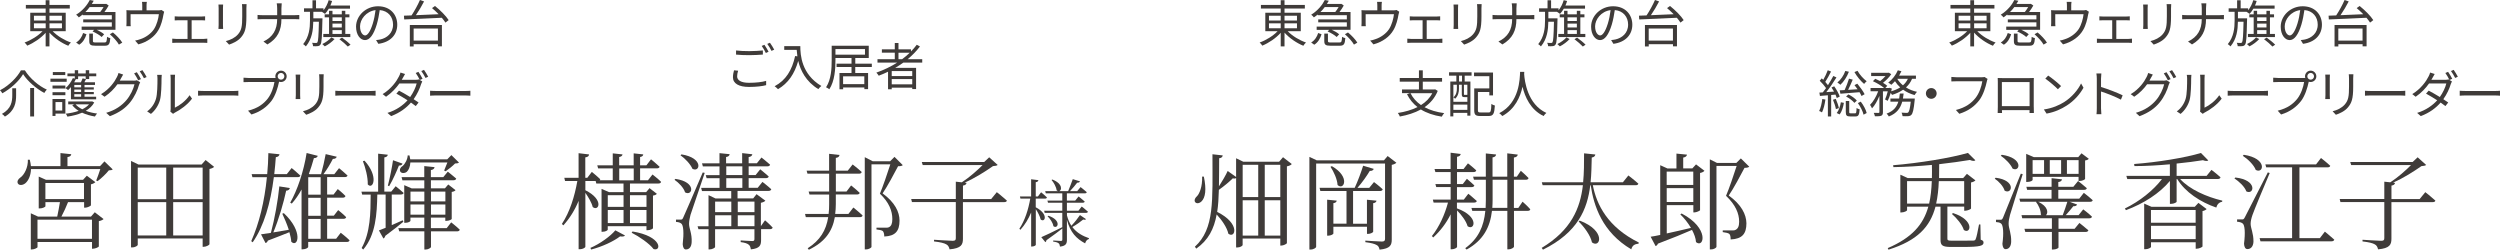<?xml version="1.0" encoding="UTF-8"?><svg id="_レイヤー_2" xmlns="http://www.w3.org/2000/svg" viewBox="0 0 670.27 66.96"><defs><style>.cls-1{fill:#3f3b39;}</style></defs><g id="_レイヤー_2-2"><path class="cls-1" d="M530.13,8.37c1.24,1.28,3.16,2.44,4.9,3.03-.24.2-.56.58-.71.87-1.77-.71-3.75-2.05-5.05-3.52v3.69h-1.02v-3.65c-1.29,1.45-3.22,2.74-4.94,3.45-.16-.26-.46-.64-.71-.84,1.71-.6,3.6-1.77,4.81-3.03h-3.29V3.42h4.13v-1.14h-5.31v-.95h5.31V.05h1.02v1.28h5.45v.95h-5.45v1.14h4.36v4.94h-3.5ZM525.11,5.51h3.15v-1.29h-3.15v1.29ZM525.11,7.58h3.15v-1.32h-3.15v1.32ZM529.28,4.22v1.29h3.34v-1.29h-3.34ZM532.62,6.26h-3.34v1.32h3.34v-1.32Z"/><path class="cls-1" d="M538.2,3.86c-.33.29-.68.54-1.06.8-.16-.23-.48-.56-.72-.72,1.79-1.1,3.01-2.65,3.65-3.94l1.07.2c-.15.29-.33.57-.52.86h3.69l.16-.04.68.45c-.3.56-.72,1.2-1.14,1.74h2.96v4.78h-5.03c.76.34,1.55.8,1.98,1.21l-.67.72c-.49-.49-1.55-1.11-2.43-1.49l.42-.43h-3.35v-.86h8.09v-1.15h-7.67v-.79h7.67v-1.13h-7.81v-.2ZM536.43,11.39c.95-.56,1.58-1.55,1.87-2.54l.91.33c-.35,1.1-.92,2.17-1.96,2.81l-.83-.6ZM540.06,1.89c-.34.45-.72.9-1.15,1.32h3.97c.31-.38.64-.87.9-1.32h-3.71ZM543.99,11.39c.56,0,.65-.2.72-1.52.19.15.61.3.87.35-.11,1.64-.41,2.04-1.49,2.04h-2.47c-1.36,0-1.68-.29-1.68-1.28v-1.98h.98v1.97c0,.35.12.42.79.42h2.29ZM546.29,8.7c.95.77,2.02,1.9,2.51,2.73l-.9.53c-.43-.8-1.49-1.97-2.43-2.78l.82-.48Z"/><path class="cls-1" d="M560.03,3.16c-.07.2-.15.56-.2.81-.18,1.09-.57,2.78-1.33,4.07-1.02,1.79-2.89,3.18-5.38,3.86l-.88-1.02c.46-.07.98-.22,1.41-.38,1.36-.43,2.85-1.44,3.68-2.73.73-1.15,1.17-2.8,1.29-3.97h-7.59v2.43c0,.24.01.6.05.8h-1.18c.03-.23.04-.6.04-.86v-2.39c0-.29,0-.75-.04-1.05.39.04.79.05,1.26.05h3v-1.26c0-.29-.01-.6-.07-1.02h1.3c-.07.42-.08.73-.08,1.02v1.26h3.04c.5,0,.76-.04.94-.11l.73.46Z"/><path class="cls-1" d="M570.69,10.43c.33,0,.64-.03.91-.07v1.14c-.27-.03-.69-.04-.91-.04h-7.51c-.3,0-.65.01-.98.04v-1.14c.31.04.68.07.98.07h3.12v-5h-2.5c-.22,0-.65.01-.94.04v-1.09c.29.04.72.05.94.05h6.25c.34,0,.68-.03.96-.05v1.09c-.3-.03-.65-.04-.96-.04h-2.65v5h3.29Z"/><path class="cls-1" d="M575.84,1.21c-.03.26-.04.65-.04.98v4.54c0,.34.01.79.04,1.03h-1.25c.01-.2.05-.64.05-1.05V2.19c0-.24-.03-.72-.05-.98h1.25ZM582.12,1.11c-.03.33-.05.72-.05,1.17v2.2c0,3.26-.43,4.33-1.41,5.5-.88,1.06-2.24,1.64-3.23,1.98l-.88-.94c1.25-.31,2.42-.86,3.26-1.81.98-1.13,1.14-2.23,1.14-4.79v-2.15c0-.45-.04-.84-.07-1.17h1.25Z"/><path class="cls-1" d="M595.07,4.07c.45,0,.96-.03,1.18-.05v1.15c-.22-.03-.77-.04-1.2-.04h-3.6c0,2.99-1.02,5.19-3.76,6.79l-1.06-.79c2.55-1.21,3.67-3.2,3.68-6h-3.98c-.52,0-1,.01-1.28.04v-1.17c.27.03.76.07,1.25.07h4.01v-1.83c0-.41-.05-1.07-.12-1.34h1.34c-.04.27-.08.95-.08,1.36v1.82h3.61Z"/><path class="cls-1" d="M602.45,5.38c-.1,4.59-.19,6.1-.52,6.56-.2.31-.43.39-.76.43-.29.04-.76.04-1.22.01-.01-.27-.11-.67-.26-.91.46.05.87.05,1.06.05.16,0,.27-.03.37-.18.2-.33.31-1.67.39-5.51h-1.51c-.03,2.16-.3,4.58-1.98,6.61-.16-.19-.5-.45-.73-.61,1.63-1.98,1.83-4.37,1.83-6.31v-2.36h-1.6v-.92h2.27V.07h.95v2.17h2v.52c.61-.75,1.1-1.71,1.38-2.72l.91.22c-.12.42-.27.83-.45,1.22h5.26v.84h-5.69c-.31.53-.65,1-1.02,1.39-.18-.14-.56-.39-.79-.52l.03-.03h-2.36v1.75h2.45v.46ZM605.73,10.46c-.67.73-1.72,1.52-2.63,1.97-.16-.18-.46-.46-.67-.62.91-.43,1.94-1.18,2.43-1.79l.87.45ZM604.23,9.1v-4.45h-1.17v-.81h1.17v-.94h.92v.94h2.5v-.94h.94v.94h1.1v.81h-1.1v4.45h1.34v.83h-7.24v-.83h1.53ZM605.16,4.64v.99h2.5v-.99h-2.5ZM605.16,7.36h2.5v-1.03h-2.5v1.03ZM605.16,9.1h2.5v-1.03h-2.5v1.03ZM607.72,10.08c.77.56,1.77,1.37,2.27,1.9l-.73.5c-.48-.52-1.47-1.39-2.25-1.97l.72-.43Z"/><path class="cls-1" d="M616.84,10.74c.42-.03.83-.1,1.15-.16,1.73-.38,3.41-1.66,3.41-3.98,0-2.04-1.29-3.71-3.57-3.9-.18,1.25-.43,2.61-.8,3.87-.83,2.76-1.9,4.18-3.15,4.18s-2.4-1.39-2.4-3.6c0-2.92,2.61-5.47,5.89-5.47s5.16,2.23,5.16,4.94-1.86,4.71-5.07,5.13l-.62-1.02ZM615.96,6.34c.34-1.11.6-2.39.75-3.63-2.58.33-4.16,2.54-4.16,4.35,0,1.7.79,2.44,1.37,2.44s1.34-.9,2.04-3.16Z"/><path class="cls-1" d="M632.63,1.6c1.37,1.09,2.97,2.68,3.67,3.79l-.87.67c-.23-.38-.57-.83-.96-1.3-3.69.2-7.61.34-10.09.45l-.07-1.01c.6-.01,1.29-.04,2.04-.07.8-1.21,1.72-2.88,2.25-4.13l1.11.38c-.62,1.21-1.44,2.59-2.2,3.69,1.86-.07,3.99-.16,6.1-.26-.57-.58-1.18-1.15-1.76-1.64l.79-.57ZM625.9,6.7h8.6v5.72h-1.07v-.57h-6.5v.6h-1.02v-5.74ZM626.92,7.65v3.23h6.5v-3.23h-6.5Z"/><path class="cls-1" d="M489.41,26.69c-.18,1.28-.49,2.57-.92,3.44-.15-.12-.56-.3-.76-.37.43-.83.69-2.04.84-3.22l.84.15ZM490.95,25.48v5.74h-.88v-5.68c-.77.07-1.51.12-2.13.18l-.15-.9c.29-.01.6-.03.92-.05.29-.34.57-.73.87-1.15-.41-.61-1.09-1.39-1.7-1.97l.54-.64c.14.12.27.26.41.39.45-.77.94-1.81,1.21-2.57l.88.35c-.46.92-1.06,2.02-1.55,2.77.27.3.53.61.72.88.54-.86,1.06-1.72,1.44-2.46l.84.39c-.77,1.25-1.81,2.8-2.73,3.94l2.08-.14c-.22-.38-.45-.77-.68-1.11l.73-.31c.61.86,1.25,2.01,1.48,2.76l-.79.38c-.08-.26-.2-.58-.35-.92l-1.17.11ZM492.18,26.5c.35.79.71,1.81.84,2.49l-.8.26c-.11-.68-.45-1.71-.79-2.5l.75-.24ZM492.44,30.3c.56-.67.94-1.83,1.11-2.88l.81.15c-.16,1.09-.54,2.34-1.13,3.11l-.8-.38ZM495.7,19.24c-.52,1.37-1.36,2.65-2.28,3.49-.18-.18-.57-.46-.81-.6.92-.76,1.71-1.89,2.13-3.11l.96.22ZM493.24,24.22c.38-.01.83-.04,1.32-.07.42-.9.9-2.16,1.17-3.06l1,.26c-.37.87-.81,1.91-1.24,2.74.8-.05,1.66-.11,2.54-.16-.27-.39-.56-.77-.83-1.11l.76-.38c.73.87,1.59,2.06,1.96,2.82l-.83.48c-.12-.29-.31-.64-.54-1.02-1.85.16-3.73.31-5.12.41l-.19-.91ZM497.34,30.39c.33,0,.38-.18.42-1.43.18.15.57.29.83.35-.11,1.55-.35,1.91-1.13,1.91h-1.38c-.98,0-1.21-.26-1.21-1.22v-2.93h.92v2.93c0,.33.05.38.41.38h1.14ZM495.58,25.33c.86.39,1.81,1.09,2.25,1.64l-.65.61c-.45-.56-1.4-1.29-2.23-1.7l.62-.56ZM498.01,18.98c.56,1.02,1.63,2.19,2.46,2.8-.2.16-.53.5-.69.72-.86-.71-1.97-2.04-2.59-3.18l.83-.34ZM498.88,27.24c.73.95,1.4,2.2,1.59,3.06l-.83.45c-.19-.87-.83-2.16-1.53-3.11l.77-.39Z"/><path class="cls-1" d="M505.4,26.67c.26-.56.53-1.4.73-2.19h-1.3v5.59c0,.52-.11.79-.45.96-.35.14-.88.15-1.7.15-.04-.24-.18-.67-.31-.92.58.01,1.11.01,1.29.01.16-.01.22-.05.22-.2v-4.36c-.53,1.3-1.24,2.58-1.98,3.34-.11-.29-.35-.68-.53-.94.84-.8,1.68-2.25,2.19-3.64h-2.05v-.88h3.64c-.71-.6-1.96-1.36-3.01-1.82l.62-.65c.42.18.88.39,1.32.62.5-.38,1.02-.87,1.43-1.34h-3.84v-.88h4.56l.18-.04.65.41c-.53.81-1.4,1.68-2.21,2.31.45.27.86.56,1.14.81l-.52.58h1l.15-.05.61.22c-.07.23-.14.48-.2.72.91-.26,1.74-.6,2.43-1.05-.54-.49-1.02-1.05-1.4-1.66-.33.35-.65.69-.98.96-.19-.16-.58-.45-.83-.58,1.06-.79,2.04-2.02,2.58-3.31l.96.26c-.18.39-.39.79-.62,1.17h4.51v.86h-1.04c-.38.92-.94,1.68-1.63,2.31.86.54,1.86.95,2.95,1.18-.2.22-.5.6-.64.87-1.14-.31-2.19-.8-3.08-1.44-.86.6-1.86,1.05-2.96,1.39-.07-.14-.22-.34-.37-.53-.23.79-.5,1.56-.8,2.12l-.69-.35ZM513.37,26.42s-.01.27-.03.43c-.25,2.53-.5,3.56-.9,3.95-.23.24-.49.31-.84.35-.33.01-.9.03-1.51-.01-.03-.27-.12-.68-.27-.94.58.05,1.13.07,1.34.07s.33-.01.46-.14c.26-.26.46-1.02.67-2.88h-2.28c-.48,1.72-1.43,3.14-3.6,3.98-.12-.23-.39-.6-.6-.77,1.88-.68,2.73-1.82,3.15-3.2h-2.12v-.84h2.34c.08-.43.14-.88.18-1.34h1.02c-.04.46-.11.91-.19,1.34h3.18ZM508.67,21.12c.37.65.9,1.25,1.53,1.75.56-.49,1-1.06,1.32-1.75h-2.85Z"/><path class="cls-1" d="M517.79,23.61c.8,0,1.44.64,1.44,1.44s-.64,1.44-1.44,1.44-1.44-.64-1.44-1.44.64-1.44,1.44-1.44Z"/><path class="cls-1" d="M532.88,21.18c-.09.19-.15.42-.2.68-.3,1.43-.95,3.61-2.02,5.01-1.24,1.59-2.85,2.85-5.35,3.64l-.92-1.02c2.63-.67,4.16-1.82,5.3-3.27.96-1.24,1.6-3.12,1.78-4.43h-6.94c-.54,0-1,.03-1.36.04v-1.2c.38.04.91.08,1.36.08h6.82c.2,0,.46,0,.72-.07l.83.53Z"/><path class="cls-1" d="M545.27,28.66c0,.43.01,1.48.03,1.63h-1.17c0-.09.01-.41.01-.77h-7.41c.01.35.01.68.03.77h-1.17c.01-.16.04-1.17.04-1.64v-6.68c0-.31,0-.73-.03-1.06.53.01.9.03,1.21.03h7.29c.3,0,.79,0,1.19-.03-.03.34-.03.72-.03,1.06v6.7ZM536.72,22.01v6.45h7.43v-6.45h-7.43Z"/><path class="cls-1" d="M553.41,27.37c2.09-1.32,3.75-3.33,4.54-5l.65,1.15c-.94,1.7-2.51,3.54-4.56,4.82-1.36.87-3.07,1.7-5.34,2.12l-.72-1.11c2.38-.35,4.14-1.18,5.43-1.98ZM552.6,23.07l-.86.86c-.68-.71-2.38-2.16-3.38-2.84l.77-.83c.96.64,2.7,2.05,3.46,2.81Z"/><path class="cls-1" d="M568.64,26.72c-1.48-.8-3.83-1.71-5.34-2.19v4.48c.01.43.04,1.15.09,1.6h-1.3c.05-.43.08-1.1.08-1.6v-7.9c0-.38-.03-.99-.11-1.41h1.33c-.04.42-.09,1-.09,1.41v2.21c1.79.54,4.36,1.52,5.8,2.24l-.46,1.15Z"/><path class="cls-1" d="M579.97,21.63c.37,0,.67-.04.88-.12l.9.54c-.11.19-.24.5-.31.72-.37,1.37-1.19,3.2-2.4,4.69-1.24,1.51-2.87,2.74-5.41,3.69l-.99-.9c2.5-.73,4.2-1.96,5.43-3.41,1.06-1.24,1.89-3,2.16-4.24h-4.58c-.83,1.15-1.96,2.36-3.45,3.34l-.94-.69c2.34-1.4,3.67-3.38,4.26-4.59.14-.24.34-.73.42-1.09l1.25.42c-.22.35-.46.81-.6,1.06-.1.19-.2.38-.31.57h3.68ZM580.85,19.35c.34.49.83,1.3,1.11,1.86l-.73.33c-.27-.54-.73-1.37-1.1-1.87l.72-.31ZM582.34,18.8c.35.5.88,1.34,1.13,1.85l-.72.33c-.3-.58-.75-1.36-1.13-1.86l.72-.31Z"/><path class="cls-1" d="M583.62,29.86c1.14-.81,1.96-2.02,2.36-3.34.39-1.25.41-3.95.41-5.46,0-.41-.04-.71-.1-.99h1.25c-.01.16-.07.57-.07.98,0,1.51-.05,4.41-.42,5.77-.41,1.45-1.28,2.78-2.42,3.72l-1.02-.68ZM589.84,29.92c.05-.22.09-.49.09-.76v-8.13c0-.52-.07-.9-.08-1h1.25c-.01.11-.05.49-.05,1v7.84c1.25-.57,2.92-1.81,3.95-3.34l.65.92c-1.17,1.59-3.06,2.97-4.63,3.76-.2.11-.33.2-.46.31l-.72-.6Z"/><path class="cls-1" d="M597.26,24.33c.41.03,1.13.07,1.89.07h7.44c.68,0,1.17-.04,1.47-.07v1.33c-.27-.01-.84-.07-1.45-.07h-7.46c-.75,0-1.47.03-1.89.07v-1.33Z"/><path class="cls-1" d="M617.61,20.91c.14,0,.29,0,.45-.01-.04-.14-.07-.29-.07-.43,0-.84.68-1.53,1.52-1.53s1.52.69,1.52,1.53-.68,1.52-1.52,1.52c-.18,0-.35-.03-.52-.08l-.03.15c-.3,1.43-.95,3.61-2.02,5.01-1.25,1.59-2.87,2.85-5.35,3.63l-.92-1.02c2.63-.65,4.16-1.81,5.3-3.26.96-1.24,1.59-3.12,1.78-4.43h-6.95c-.53,0-1.01.03-1.34.04v-1.2c.37.04.91.08,1.36.08h6.8ZM620.41,20.46c0-.49-.41-.91-.9-.91s-.9.42-.9.91.39.9.9.9.9-.41.9-.9Z"/><path class="cls-1" d="M624.67,20.01c-.03.26-.04.65-.04.98v4.54c0,.34.01.79.04,1.03h-1.25c.01-.2.05-.64.05-1.05v-4.52c0-.24-.03-.72-.05-.98h1.25ZM630.96,19.92c-.03.33-.05.72-.05,1.17v2.2c0,3.26-.43,4.33-1.41,5.5-.88,1.06-2.24,1.64-3.23,1.98l-.88-.94c1.25-.31,2.42-.86,3.26-1.81.98-1.13,1.14-2.23,1.14-4.79v-2.15c0-.45-.04-.84-.07-1.17h1.25Z"/><path class="cls-1" d="M634.07,24.33c.41.03,1.13.07,1.89.07h7.44c.68,0,1.17-.04,1.47-.07v1.33c-.27-.01-.84-.07-1.45-.07h-7.46c-.75,0-1.47.03-1.89.07v-1.33Z"/><path class="cls-1" d="M656.35,19.26c.34.49.83,1.3,1.11,1.86l-.72.33.64.38c-.11.19-.24.5-.31.72-.35,1.2-1.04,2.72-2,4.05.52.33.98.64,1.32.88l-.75.96c-.33-.26-.77-.58-1.29-.94-1.22,1.41-2.93,2.73-5.32,3.63l-.98-.86c2.36-.72,4.16-2.02,5.38-3.38-1.07-.69-2.23-1.37-2.99-1.79l.71-.8c.79.41,1.93,1.06,2.99,1.71.83-1.17,1.48-2.55,1.74-3.63h-4.63c-.86,1.21-2.06,2.53-3.59,3.56l-.91-.71c2.35-1.44,3.75-3.48,4.36-4.71.14-.24.35-.73.43-1.07l1.22.39c-.22.35-.46.8-.6,1.06-.08.16-.18.33-.29.5h3.71c.37,0,.68-.04.9-.12l.23.14c-.27-.54-.72-1.34-1.09-1.85l.72-.31ZM657.84,18.72c.35.5.88,1.34,1.13,1.85l-.72.33c-.3-.6-.75-1.36-1.13-1.86l.72-.31Z"/><path class="cls-1" d="M659.47,24.33c.41.03,1.13.07,1.89.07h7.44c.68,0,1.17-.04,1.47-.07v1.33c-.27-.01-.84-.07-1.45-.07h-7.46c-.75,0-1.47.03-1.89.07v-1.33Z"/><path class="cls-1" d="M531.04,64.26c.62.2.76.42.76.79,0,.82-.85,1.16-5.5,1.16h-3.24c-2.31,0-2.79-.45-2.79-1.89v-8.91h-1.35c-1.44,5.41-4.82,9.08-12.6,11.53l-.2-.42c6.49-2.79,9.53-6.29,10.88-11.11h-5.7v.96c0,.17-.76.59-1.55.59h-.25v-10.12l1.97.9h6.49c.03-1.13.03-2.28,0-3.52-3.38.31-6.94.54-10.32.59l-.08-.51c6.91-.56,15.48-1.97,20.05-3.3l2,1.97c-.23.25-.76.23-1.47-.08-2.34.39-5.19.79-8.23,1.13,0,1.3,0,2.54-.03,3.72h6.46l1.01-1.13,2.28,1.75c-.2.23-.62.45-1.18.56v6.99c-.03.17-.96.59-1.55.59h-.28v-1.1h-4.51v8.54c0,.48.11.59,1.21.59h3.02c1.33,0,2.4,0,2.79-.03.37-.06.45-.11.56-.39.25-.51.56-2.14.9-3.92h.37l.08,4.06ZM517.22,54.58c.42-1.8.62-3.81.71-6.01h-6.63v6.01h5.92ZM526.61,54.58v-6.01h-6.8c-.08,2.2-.31,4.2-.71,6.01h7.5ZM523.62,57.12c5.98,1.95,4.71,5.81,2.9,4.54-.42-1.41-1.95-3.24-3.19-4.29l.28-.25Z"/><path class="cls-1" d="M535.04,47.65c5.64.7,4.4,4.62,2.42,3.47-.34-1.18-1.58-2.51-2.65-3.21l.23-.25ZM542.31,46.69c-1.04,3.36-3.05,9.64-3.41,10.94-.23.85-.39,1.69-.37,2.4,0,1.21.76,2.57.68,4.85-.06,1.18-.59,1.92-1.5,1.92-.48,0-.79-.54-.85-1.41.39-2.85.23-5.05-.37-5.47-.37-.28-.76-.34-1.35-.39v-.62h1.21c.31,0,.42,0,.68-.56q.42-.99,4.77-11.79l.51.14ZM536.7,41.5c5.95.85,4.88,4.79,2.88,3.69-.51-1.18-1.97-2.65-3.16-3.44l.28-.25ZM558.7,51.71s1.49,1.13,2.37,1.97c-.06.31-.34.42-.71.42h-5.5l2.03.73c-.11.31-.48.51-1.01.45-.54.71-1.33,1.61-2.03,2.4h3.44l1.24-1.55s1.47,1.1,2.34,1.95c-.06.31-.31.45-.71.45h-8.26v2.82h4.31l1.3-1.58s1.47,1.16,2.4,1.97c-.08.31-.37.45-.76.45h-7.25v4.2c0,.11-.59.51-1.49.51h-.28v-4.71h-7.13l-.23-.85h7.36v-2.82h-7.95l-.2-.85h5.33l-.14-.11c.03-1.16-.62-2.57-1.3-3.41l.11-.06h-4.34l-.23-.82h8.63v-2.37h-6.54l-.22-.82h6.77v-2.31l2.79.31c-.06.37-.34.65-.99.73v1.27h4.03l1.27-1.55s1.44,1.1,2.34,1.92c-.06.31-.34.45-.73.45h-6.91v2.37h5.61l1.24-1.58ZM544.96,48.24c0,.17-.56.54-1.44.54h-.28v-7.53l2.03.87h11.93l.87-1.02,1.95,1.47c-.17.23-.45.37-.99.45v4.96c0,.11-.68.54-1.5.54h-.25v-1.1h-12.32v.82ZM544.96,42.94v3.67h3.07v-3.67h-3.07ZM553.03,57.69c.42-1.07.9-2.51,1.24-3.58h-7.81c2.65,1.21,2.74,2.96,2.09,3.58h4.48ZM549.56,42.94v3.67h3.04v-3.67h-3.04ZM554.16,42.94v3.67h3.13v-3.67h-3.13Z"/><path class="cls-1" d="M584.53,48.01c2.48,2.76,7.11,4.79,11.28,5.78l-.03.31c-.79.11-1.35.68-1.58,1.55-4.26-1.47-8.32-4.12-10.46-7.64h-.17v6.09c0,.11-.65.56-1.52.56h-.28v-6.15c-2.79,3.36-7.02,6.06-11.79,7.84l-.28-.45c4-1.95,7.64-4.88,9.95-7.9h-9.31l-.25-.85h11.67v-3.1c-3.1.28-6.37.48-9.5.48l-.08-.56c6.2-.45,13.87-1.72,17.91-2.96l1.97,2c-.23.2-.76.2-1.44-.06-2,.31-4.43.65-7.05.9v3.3h8.04l1.3-1.61s1.5,1.13,2.43,2c-.06.31-.34.45-.73.45h-10.07ZM589.41,54.39l2.2,1.66c-.17.2-.59.45-1.1.54v9.47c-.03.2-.93.62-1.55.62h-.28v-1.72h-11.98v1.24c0,.2-.76.62-1.52.62h-.31v-12.24l1.97.87h11.59l.99-1.07ZM576.69,56.3v3.41h11.98v-3.41h-11.98ZM588.68,64.12v-3.58h-11.98v3.58h11.98Z"/><path class="cls-1" d="M599.33,47.59c6.06.68,4.99,4.79,2.93,3.72-.45-1.27-1.97-2.68-3.19-3.47l.25-.25ZM608.52,46.41c-1.44,3.41-4.17,9.9-4.6,11.19-.31.87-.51,1.72-.51,2.42.03,1.24.79,2.51.76,4.79-.06,1.21-.65,1.97-1.63,1.97-.54,0-.85-.54-.9-1.44.37-2.9.23-5.08-.42-5.47-.4-.28-.82-.37-1.44-.42v-.62h1.3c.34,0,.48,0,.76-.54q.54-1.02,6.18-12.07l.51.17ZM601.58,41.5c6.43.96,5.33,5.22,3.21,4.06-.51-1.35-2.14-2.93-3.47-3.78l.25-.28ZM623.33,62.11s1.55,1.27,2.51,2.14c-.08.31-.37.45-.76.45h-19.03l-.23-.85h8.71v-18.98h-6.94l-.23-.79h13.59l1.33-1.72s1.52,1.18,2.48,2.09c-.08.31-.34.42-.76.42h-7.5v18.98h5.47l1.35-1.75Z"/><path class="cls-1" d="M650.23,51.51s1.66,1.3,2.71,2.26c-.06.31-.31.42-.73.42h-11.05v9.81c0,1.55-.4,2.57-3.58,2.85-.14-.59-.37-1.07-.87-1.33-.56-.34-1.58-.59-3.3-.79v-.45s4.2.28,4.99.28c.65,0,.85-.17.85-.71v-9.67h-11.76l-.2-.82h11.96v-4.65l1.61.17c2-1.3,4.15-3.19,5.55-4.62h-16.04l-.25-.82h16.72l1.35-1.27,2.28,2.06c-.25.2-.62.25-1.27.31-1.95,1.38-4.85,3.21-7.58,4.43l.51.06c-.08.42-.34.62-.96.73v3.61h7.56l1.52-1.86Z"/><path class="cls-1" d="M345.25,8.37c1.24,1.28,3.16,2.44,4.9,3.03-.24.2-.56.58-.71.87-1.77-.71-3.75-2.05-5.05-3.52v3.69h-1.02v-3.65c-1.29,1.45-3.22,2.74-4.94,3.45-.16-.26-.46-.64-.71-.84,1.71-.6,3.6-1.77,4.81-3.03h-3.29V3.42h4.13v-1.14h-5.31v-.95h5.31V.05h1.02v1.28h5.45v.95h-5.45v1.14h4.36v4.94h-3.5ZM340.22,5.51h3.15v-1.29h-3.15v1.29ZM340.22,7.58h3.15v-1.32h-3.15v1.32ZM344.39,4.22v1.29h3.34v-1.29h-3.34ZM347.73,6.26h-3.34v1.32h3.34v-1.32Z"/><path class="cls-1" d="M353.32,3.86c-.33.29-.68.54-1.06.8-.16-.23-.48-.56-.72-.72,1.79-1.1,3.01-2.65,3.65-3.94l1.07.2c-.15.29-.33.57-.52.86h3.69l.16-.04.68.45c-.3.56-.72,1.2-1.14,1.74h2.96v4.78h-5.03c.76.34,1.55.8,1.98,1.21l-.67.72c-.49-.49-1.55-1.11-2.43-1.49l.42-.43h-3.35v-.86h8.09v-1.15h-7.67v-.79h7.67v-1.13h-7.81v-.2ZM351.54,11.39c.95-.56,1.58-1.55,1.87-2.54l.91.33c-.35,1.1-.92,2.17-1.96,2.81l-.83-.6ZM355.18,1.89c-.34.45-.72.9-1.15,1.32h3.97c.31-.38.64-.87.9-1.32h-3.71ZM359.1,11.39c.56,0,.65-.2.72-1.52.19.15.61.3.87.35-.11,1.64-.41,2.04-1.49,2.04h-2.47c-1.36,0-1.68-.29-1.68-1.28v-1.98h.98v1.97c0,.35.12.42.79.42h2.29ZM361.4,8.7c.95.77,2.02,1.9,2.51,2.73l-.9.53c-.43-.8-1.49-1.97-2.43-2.78l.82-.48Z"/><path class="cls-1" d="M375.14,3.16c-.07.2-.15.56-.2.81-.18,1.09-.57,2.78-1.33,4.07-1.02,1.79-2.89,3.18-5.38,3.86l-.88-1.02c.46-.07.98-.22,1.41-.38,1.36-.43,2.85-1.44,3.68-2.73.73-1.15,1.17-2.8,1.29-3.97h-7.59v2.43c0,.24.01.6.05.8h-1.18c.03-.23.04-.6.04-.86v-2.39c0-.29,0-.75-.04-1.05.39.04.79.05,1.26.05h3v-1.26c0-.29-.01-.6-.07-1.02h1.3c-.07.42-.08.73-.08,1.02v1.26h3.04c.5,0,.76-.04.94-.11l.73.46Z"/><path class="cls-1" d="M385.8,10.43c.33,0,.64-.03.91-.07v1.14c-.27-.03-.69-.04-.91-.04h-7.51c-.3,0-.65.01-.98.04v-1.14c.31.04.68.07.98.07h3.12v-5h-2.5c-.22,0-.65.01-.94.04v-1.09c.29.04.72.05.94.05h6.25c.34,0,.68-.03.96-.05v1.09c-.3-.03-.65-.04-.96-.04h-2.65v5h3.29Z"/><path class="cls-1" d="M390.95,1.21c-.03.26-.04.65-.04.98v4.54c0,.34.01.79.04,1.03h-1.25c.01-.2.05-.64.05-1.05V2.19c0-.24-.03-.72-.05-.98h1.25ZM397.24,1.11c-.03.33-.05.72-.05,1.17v2.2c0,3.26-.43,4.33-1.41,5.5-.88,1.06-2.24,1.64-3.23,1.98l-.88-.94c1.25-.31,2.42-.86,3.26-1.81.98-1.13,1.14-2.23,1.14-4.79v-2.15c0-.45-.04-.84-.07-1.17h1.25Z"/><path class="cls-1" d="M410.18,4.07c.45,0,.96-.03,1.18-.05v1.15c-.22-.03-.77-.04-1.2-.04h-3.6c0,2.99-1.02,5.19-3.76,6.79l-1.06-.79c2.55-1.21,3.67-3.2,3.68-6h-3.98c-.52,0-1,.01-1.28.04v-1.17c.27.03.76.07,1.25.07h4.01v-1.83c0-.41-.05-1.07-.12-1.34h1.34c-.04.27-.08.95-.08,1.36v1.82h3.61Z"/><path class="cls-1" d="M417.57,5.38c-.1,4.59-.19,6.1-.52,6.56-.2.31-.43.39-.76.43-.29.04-.76.04-1.22.01-.01-.27-.11-.67-.26-.91.46.05.87.05,1.06.05.16,0,.27-.03.37-.18.2-.33.31-1.67.39-5.51h-1.51c-.03,2.16-.3,4.58-1.98,6.61-.16-.19-.5-.45-.73-.61,1.63-1.98,1.83-4.37,1.83-6.31v-2.36h-1.6v-.92h2.27V.07h.95v2.17h2v.52c.61-.75,1.1-1.71,1.38-2.72l.91.22c-.12.42-.27.83-.45,1.22h5.26v.84h-5.69c-.31.53-.65,1-1.02,1.39-.18-.14-.56-.39-.79-.52l.03-.03h-2.36v1.75h2.45v.46ZM420.84,10.46c-.67.73-1.72,1.52-2.63,1.97-.16-.18-.46-.46-.67-.62.91-.43,1.94-1.18,2.43-1.79l.87.45ZM419.34,9.1v-4.45h-1.17v-.81h1.17v-.94h.92v.94h2.5v-.94h.94v.94h1.1v.81h-1.1v4.45h1.34v.83h-7.24v-.83h1.53ZM420.27,4.64v.99h2.5v-.99h-2.5ZM420.27,7.36h2.5v-1.03h-2.5v1.03ZM420.27,9.1h2.5v-1.03h-2.5v1.03ZM422.83,10.08c.77.56,1.77,1.37,2.27,1.9l-.73.5c-.48-.52-1.47-1.39-2.25-1.97l.72-.43Z"/><path class="cls-1" d="M431.95,10.74c.42-.03.83-.1,1.15-.16,1.73-.38,3.41-1.66,3.41-3.98,0-2.04-1.29-3.71-3.57-3.9-.18,1.25-.43,2.61-.8,3.87-.83,2.76-1.9,4.18-3.15,4.18s-2.4-1.39-2.4-3.6c0-2.92,2.61-5.47,5.89-5.47s5.16,2.23,5.16,4.94-1.86,4.71-5.07,5.13l-.62-1.02ZM431.07,6.34c.34-1.11.6-2.39.75-3.63-2.58.33-4.16,2.54-4.16,4.35,0,1.7.79,2.44,1.37,2.44s1.34-.9,2.04-3.16Z"/><path class="cls-1" d="M447.74,1.6c1.37,1.09,2.97,2.68,3.67,3.79l-.87.67c-.23-.38-.57-.83-.96-1.3-3.69.2-7.61.34-10.09.45l-.07-1.01c.6-.01,1.29-.04,2.04-.07.8-1.21,1.72-2.88,2.25-4.13l1.11.38c-.62,1.21-1.44,2.59-2.2,3.69,1.86-.07,3.99-.16,6.1-.26-.57-.58-1.18-1.15-1.77-1.64l.79-.57ZM441.01,6.7h8.6v5.72h-1.07v-.57h-6.5v.6h-1.02v-5.74ZM442.03,7.65v3.23h6.5v-3.23h-6.5Z"/><path class="cls-1" d="M385.47,24.37c-.76,1.89-2,3.3-3.54,4.37,1.45.79,3.23,1.32,5.27,1.59-.23.22-.5.67-.64.95-2.2-.34-4.07-.98-5.61-1.93-1.67.92-3.6,1.52-5.64,1.89-.08-.26-.35-.73-.54-.95,1.92-.3,3.72-.8,5.27-1.58-1.18-.92-2.12-2.06-2.81-3.45l.81-.29h-2.15v-.99h4.54v-2.09h-5.15v-.98h5.15v-2.06h1.03v2.06h5.17v.98h-5.17v2.09h3.12l.19-.04.69.42ZM378.16,24.98c.65,1.29,1.6,2.35,2.82,3.19,1.29-.8,2.34-1.85,3.03-3.19h-5.85Z"/><path class="cls-1" d="M388.5,19.37h6.04v.91h-1.85v1.58h1.54v9.15h-.83v-.75h-3.75v.94h-.81v-9.34h1.62v-1.58h-1.96v-.91ZM389.66,22.71v4.58h3.75v-1.26s-.1.01-.15.01h-.65c-.53,0-.69-.14-.69-.79v-2.54h-.76v1.09c0,.83-.19,1.9-1.03,2.68-.09-.12-.33-.33-.45-.39.79-.69.92-1.58.92-2.3v-1.07h-.94ZM393.41,29.45v-1.4h-3.75v1.4h3.75ZM391.98,20.28h-.8v1.58h.8v-1.58ZM393.41,22.71h-.92v2.54c0,.18.01.19.19.19h.49c.14,0,.18,0,.19-.04l.05.04v-2.73ZM399.08,30.16c.6,0,.71-.34.77-2.3.23.18.65.37.94.43-.14,2.2-.42,2.81-1.66,2.81h-2.25c-1.25,0-1.63-.31-1.63-1.55v-5.85h4.05v-3.27h-4.1v-.98h5.09v6.12h-.99v-.91h-3.06v4.89c0,.5.12.6.75.6h2.09Z"/><path class="cls-1" d="M408.67,19.26c-.01.18-.01.39-.03.62.12,1.79.86,8.07,5.96,10.4-.29.22-.6.56-.75.83-3.5-1.66-5-5.13-5.65-7.85-.6,2.72-2,5.99-5.43,7.85-.18-.24-.5-.56-.81-.77,5.5-2.81,5.5-9.29,5.59-11.08h1.11Z"/><path class="cls-1" d="M322.76,47.34c.73,3.41.45,5.67-.68,6.71-1.3,1.13-2.59-.14-1.16-1.44.62-.62,1.49-2.51,1.38-5.27h.45ZM346.33,43.98c-.17.25-.68.51-1.3.62v20.56c-.03.23-.9.68-1.52.68h-.25v-1.89h-10.1v1.72c0,.23-.62.68-1.44.68h-.31v-18.61c-.2.14-.51.2-.87.06-.82.82-2.31,2.09-3.75,3.1-.06,2.17-.17,4.12-.45,5.92,6.29,3.1,4.88,7.27,2.99,5.84-.34-1.64-1.75-3.67-3.13-5.16-.71,3.89-2.23,6.88-5.47,9.16l-.37-.51c5.3-4.85,4.71-12.38,4.71-24.79l2.76.31c-.08.39-.28.68-.96.76-.03,2.74,0,5.24-.06,7.53.9-1.38,1.89-3.1,2.34-4.12l2.26,1.61v-5.02l1.92.93h9.62l1.04-1.21,2.34,1.83ZM333.17,44.18v8.66h4.17v-8.66h-4.17ZM333.17,63.16h4.17v-9.47h-4.17v9.47ZM339.09,44.18v8.66h4.17v-8.66h-4.17ZM343.26,63.16v-9.47h-4.17v9.47h4.17Z"/><path class="cls-1" d="M374.38,43.64c-.2.2-.65.45-1.24.56v20.02c0,1.47-.37,2.43-3.27,2.71-.11-.56-.31-1.02-.79-1.24-.54-.31-1.41-.56-3.02-.76v-.42s3.69.25,4.43.25c.65,0,.85-.23.85-.73v-20.19h-18.47v22.33c0,.25-.68.73-1.47.73h-.34v-24.84l1.97.93h18.02l.99-1.16,2.34,1.8ZM357.49,60.79v1.8c0,.23-.73.59-1.33.59h-.34v-9.64l2.57.25c-.06.34-.28.59-.9.68v5.5h3.52v-8.77h-7.02l-.2-.85h9.42c.82-1.75,1.72-4.17,2.26-5.92l2.85.85c-.14.34-.48.59-1.07.54-.79,1.33-2.03,3.1-3.3,4.54h3.16l1.27-1.55s1.47,1.1,2.34,1.95c-.08.31-.37.45-.73.45h-7.22v8.77h3.72v-6.43l2.57.25c-.06.34-.31.59-.9.68v7.64c0,.2-.73.59-1.35.59h-.31v-1.92h-9ZM357.09,44.55c5.05,2.9,3.21,6.63,1.52,5.05-.08-1.55-1.04-3.61-1.89-4.88l.37-.17Z"/><path class="cls-1" d="M390.65,55.88c6.09,2.2,4.68,6.09,2.82,4.77-.37-1.38-1.69-3.1-2.82-4.23v9.76c0,.25-.73.65-1.38.65h-.34v-9.36c-1.16,2.34-2.74,4.43-4.68,6.2l-.34-.39c1.97-2.48,3.44-5.72,4.31-8.97h-3.86l-.2-.79h4.77v-3.36h-3.86l-.23-.82h4.09v-3.21h-4.09l-.23-.82h4.31v-4.37l2.71.34c-.08.39-.31.65-.99.76v3.27h1.75l1.18-1.52s1.38,1.07,2.23,1.89c-.08.31-.34.45-.73.45h-4.43v3.21h1.55l1.1-1.41s1.21,1.04,2,1.78c-.08.31-.34.45-.71.45h-3.95v3.36h1.83l1.21-1.58s1.41,1.13,2.28,1.95c-.08.28-.34.42-.71.42h-4.62v1.58ZM408.22,54.08s1.35,1.18,2.06,2.03c-.06.31-.31.42-.68.42h-3.69v9.59c0,.28-.76.73-1.44.73h-.34v-10.32h-4.12c-.51,4.37-2.31,7.9-6.8,10.38l-.37-.37c3.55-2.57,4.99-5.87,5.39-10.01h-3.5l-.23-.79h3.81c.03-.7.06-1.41.06-2.14v-5.41h-3.19l-.23-.82h3.41v-6.23l2.76.28c-.06.39-.28.68-.96.79v5.16h3.95v-6.26l2.82.34c-.08.39-.31.68-1.04.79v5.13h.79l1.07-1.58s1.33,1.16,2.06,1.95c-.06.31-.31.45-.71.45h-3.21v7.56h1.18l1.13-1.66ZM404.13,55.74v-7.56h-3.95v5.41c0,.73-.03,1.44-.08,2.14h4.03Z"/><path class="cls-1" d="M427.05,49.65c1.01,5.24,4,11.25,12.32,15.37l-.06.31c-1.01.11-1.66.42-1.95,1.52-7.78-4.6-10.07-11.67-10.88-17.2h-.11c-.79,6.43-3.33,12.66-12.69,17.29l-.34-.48c7.92-4.77,10.32-10.6,11.05-16.81h-10.8l-.22-.79h11.08c.25-2.57.25-5.16.25-7.75l3.02.31c-.06.42-.31.7-.96.82-.06,2.2-.08,4.43-.31,6.63h8.66l1.47-1.83s1.66,1.27,2.68,2.2c-.08.28-.31.42-.73.42h-11.48ZM423.55,59.15c7.19,2.76,5.5,7.53,3.27,5.84-.37-1.83-2.09-4.17-3.58-5.61l.31-.23Z"/><path class="cls-1" d="M454.72,44.07l2.26,1.72c-.17.23-.62.48-1.18.59v9.98c-.03.14-.96.59-1.52.59h-.28v-1.95h-7.13v7.59c1.92-.42,4.17-.93,6.49-1.49-.82-1.38-1.86-2.68-2.85-3.61l.34-.25c7.58,3.95,5.98,9.45,3.86,7.67-.06-1.04-.48-2.17-1.07-3.27-2.2.96-5.19,2.2-9.14,3.69-.11.34-.37.56-.62.65l-1.33-2.51c.62-.08,1.5-.25,2.57-.48v-18.7l1.92.87h2.43v-3.98l2.82.28c-.06.39-.34.68-1.01.79v2.9h2.45l1.01-1.1ZM446.85,46.01v3.58h7.13v-3.58h-7.13ZM453.99,54.16v-3.72h-7.13v3.72h7.13ZM468.99,44.69c-.23.2-.59.31-1.27.31-1.02,1.95-2.96,5.58-4.23,7.42,3.38,2.42,4.71,5.08,4.74,7.44,0,2.82-1.13,4.2-4.23,4.34,0-.65-.08-1.24-.37-1.49-.25-.23-.93-.37-1.75-.48v-.45h2.68c.34,0,.54-.03.79-.17.59-.31.93-.93.93-2.17,0-2.23-.99-4.54-3.52-6.94.82-1.89,2.06-5.56,2.85-8.01h-5.41v21.66c0,.25-.62.71-1.44.71h-.34v-24.14l1.92.96h5.19l1.21-1.21,2.26,2.23Z"/><path class="cls-1" d="M14.12,8.37c1.24,1.28,3.16,2.44,4.9,3.03-.24.2-.56.58-.71.87-1.77-.71-3.75-2.05-5.05-3.52v3.69h-1.02v-3.65c-1.29,1.45-3.22,2.74-4.94,3.45-.16-.26-.46-.64-.71-.84,1.71-.6,3.6-1.77,4.81-3.03h-3.29V3.42h4.13v-1.14h-5.31v-.95h5.31V.05h1.02v1.28h5.45v.95h-5.45v1.14h4.36v4.94h-3.5ZM9.1,5.51h3.15v-1.29h-3.15v1.29ZM9.1,7.58h3.15v-1.32h-3.15v1.32ZM13.26,4.22v1.29h3.34v-1.29h-3.34ZM16.61,6.26h-3.34v1.32h3.34v-1.32Z"/><path class="cls-1" d="M22.19,3.86c-.33.29-.68.54-1.06.8-.16-.23-.48-.56-.72-.72,1.79-1.1,3.02-2.65,3.65-3.94l1.07.2c-.15.29-.33.57-.52.86h3.69l.16-.04.68.45c-.3.56-.72,1.2-1.14,1.74h2.96v4.78h-5.02c.76.34,1.55.8,1.98,1.21l-.67.72c-.49-.49-1.55-1.11-2.43-1.49l.42-.43h-3.35v-.86h8.09v-1.15h-7.67v-.79h7.67v-1.13h-7.81v-.2ZM20.41,11.39c.95-.56,1.58-1.55,1.87-2.54l.91.33c-.35,1.1-.92,2.17-1.96,2.81l-.83-.6ZM24.05,1.89c-.34.45-.72.9-1.15,1.32h3.97c.31-.38.64-.87.9-1.32h-3.71ZM27.98,11.39c.56,0,.65-.2.72-1.52.19.15.61.3.87.35-.11,1.64-.41,2.04-1.49,2.04h-2.47c-1.36,0-1.68-.29-1.68-1.28v-1.98h.98v1.97c0,.35.12.42.79.42h2.3ZM30.27,8.7c.95.77,2.02,1.9,2.51,2.73l-.9.53c-.43-.8-1.49-1.97-2.43-2.78l.81-.48Z"/><path class="cls-1" d="M44.01,3.16c-.07.2-.15.56-.2.81-.18,1.09-.57,2.78-1.33,4.07-1.02,1.79-2.89,3.18-5.38,3.86l-.88-1.02c.46-.07.98-.22,1.41-.38,1.36-.43,2.85-1.44,3.68-2.73.73-1.15,1.17-2.8,1.29-3.97h-7.59v2.43c0,.24.01.6.05.8h-1.18c.03-.23.04-.6.04-.86v-2.39c0-.29,0-.75-.04-1.05.39.04.79.05,1.26.05h3v-1.26c0-.29-.01-.6-.07-1.02h1.3c-.07.42-.08.73-.08,1.02v1.26h3.04c.5,0,.76-.04.94-.11l.73.46Z"/><path class="cls-1" d="M54.67,10.43c.33,0,.64-.03.91-.07v1.14c-.27-.03-.69-.04-.91-.04h-7.51c-.3,0-.65.01-.98.04v-1.14c.31.04.68.07.98.07h3.12v-5h-2.5c-.22,0-.65.01-.94.04v-1.09c.29.04.72.05.94.05h6.25c.34,0,.68-.03.96-.05v1.09c-.3-.03-.65-.04-.96-.04h-2.65v5h3.29Z"/><path class="cls-1" d="M59.82,1.21c-.03.26-.04.65-.04.98v4.54c0,.34.01.79.04,1.03h-1.25c.01-.2.05-.64.05-1.05V2.19c0-.24-.03-.72-.05-.98h1.25ZM66.11,1.11c-.03.33-.05.72-.05,1.17v2.2c0,3.26-.43,4.33-1.41,5.5-.88,1.06-2.24,1.64-3.23,1.98l-.88-.94c1.25-.31,2.42-.86,3.26-1.81.98-1.13,1.14-2.23,1.14-4.79v-2.15c0-.45-.04-.84-.07-1.17h1.25Z"/><path class="cls-1" d="M79.06,4.07c.45,0,.96-.03,1.18-.05v1.15c-.22-.03-.77-.04-1.19-.04h-3.6c0,2.99-1.02,5.19-3.76,6.79l-1.06-.79c2.55-1.21,3.67-3.2,3.68-6h-3.98c-.52,0-1,.01-1.28.04v-1.17c.27.03.76.07,1.25.07h4.01v-1.83c0-.41-.05-1.07-.12-1.34h1.34c-.04.27-.08.95-.08,1.36v1.82h3.61Z"/><path class="cls-1" d="M86.44,5.38c-.1,4.59-.19,6.1-.52,6.56-.2.31-.43.39-.76.43-.29.04-.76.04-1.22.01-.01-.27-.11-.67-.26-.91.46.05.87.05,1.06.05.16,0,.27-.03.37-.18.2-.33.31-1.67.39-5.51h-1.51c-.03,2.16-.3,4.58-1.98,6.61-.16-.19-.5-.45-.73-.61,1.63-1.98,1.83-4.37,1.83-6.31v-2.36h-1.6v-.92h2.27V.07h.95v2.17h2v.52c.61-.75,1.1-1.71,1.39-2.72l.91.22c-.12.42-.27.83-.45,1.22h5.26v.84h-5.69c-.31.53-.65,1-1.02,1.39-.18-.14-.56-.39-.79-.52l.03-.03h-2.36v1.75h2.44v.46ZM89.71,10.46c-.67.73-1.72,1.52-2.63,1.97-.16-.18-.46-.46-.67-.62.91-.43,1.94-1.18,2.43-1.79l.87.45ZM88.22,9.1v-4.45h-1.17v-.81h1.17v-.94h.92v.94h2.5v-.94h.94v.94h1.1v.81h-1.1v4.45h1.34v.83h-7.24v-.83h1.53ZM89.14,4.64v.99h2.5v-.99h-2.5ZM89.14,7.36h2.5v-1.03h-2.5v1.03ZM89.14,9.1h2.5v-1.03h-2.5v1.03ZM91.71,10.08c.77.56,1.77,1.37,2.27,1.9l-.73.5c-.48-.52-1.47-1.39-2.25-1.97l.72-.43Z"/><path class="cls-1" d="M100.82,10.74c.42-.03.83-.1,1.15-.16,1.72-.38,3.41-1.66,3.41-3.98,0-2.04-1.29-3.71-3.57-3.9-.18,1.25-.43,2.61-.8,3.87-.83,2.76-1.9,4.18-3.15,4.18s-2.4-1.39-2.4-3.6c0-2.92,2.61-5.47,5.89-5.47s5.16,2.23,5.16,4.94-1.86,4.71-5.07,5.13l-.62-1.02ZM99.94,6.34c.34-1.11.6-2.39.75-3.63-2.58.33-4.16,2.54-4.16,4.35,0,1.7.79,2.44,1.37,2.44s1.34-.9,2.04-3.16Z"/><path class="cls-1" d="M116.62,1.6c1.37,1.09,2.97,2.68,3.67,3.79l-.87.67c-.23-.38-.57-.83-.96-1.3-3.69.2-7.6.34-10.09.45l-.07-1.01c.6-.01,1.29-.04,2.04-.07.8-1.21,1.72-2.88,2.25-4.13l1.11.38c-.62,1.21-1.44,2.59-2.2,3.69,1.86-.07,3.99-.16,6.1-.26-.57-.58-1.18-1.15-1.77-1.64l.79-.57ZM109.88,6.7h8.6v5.72h-1.07v-.57h-6.51v.6h-1.02v-5.74ZM110.9,7.65v3.23h6.51v-3.23h-6.51Z"/><path class="cls-1" d="M.62,25.01c-.11-.24-.39-.6-.62-.81,2.39-1.24,4.59-3.44,5.61-5.35h1.05c1.39,2.21,3.73,4.2,5.89,5.17-.26.26-.5.6-.67.9-2.16-1.14-4.48-3.14-5.69-5.05-1.06,1.82-3.25,3.87-5.57,5.15ZM4.32,23.65v1.89c0,1.91-.3,4.13-3,5.72-.16-.22-.54-.56-.8-.72,2.54-1.43,2.77-3.35,2.77-5.01v-1.87h1.03ZM9.14,23.6v7.63h-1.05v-7.63h1.05Z"/><path class="cls-1" d="M17.88,21.93h-4.36v-.83h4.36v.83ZM17.53,30.45h-2.65v.64h-.81v-4.55h3.46v3.91ZM14.08,22.93h3.45v.8h-3.45v-.8ZM14.08,24.72h3.45v.81h-3.45v-.81ZM17.5,20.13h-3.34v-.81h3.34v.81ZM14.88,27.37v2.27h1.81v-2.27h-1.81ZM19.01,23.35c-.24.3-.5.58-.76.81-.15-.14-.48-.41-.68-.53.8-.68,1.53-1.67,1.96-2.68l.52.12v-.62h-1.97v-.76h1.97v-.86h.9v.86h2.04v-.86h.92v.86h1.9v.76h-1.9v.75h-.84c-.15.3-.3.6-.45.86h2.85v.71h-2.81v.64h2.49v.6h-2.49v.65h2.49v.6h-2.49v.68h3.12v.69h-6.76v-3.27ZM25.27,27.48c-.52.94-1.32,1.67-2.28,2.23.92.35,1.97.6,3.04.73-.2.2-.46.57-.58.8-1.24-.2-2.42-.54-3.44-1.03-1.21.53-2.57.86-3.94,1.06-.08-.23-.27-.58-.43-.79,1.2-.14,2.39-.38,3.45-.76-.69-.43-1.28-.94-1.71-1.51l.54-.23h-1.63v-.77h6.22l.18-.04.58.31ZM20.94,20.46v.75h-.6c-.14.29-.29.57-.45.86h1.79c.18-.35.37-.76.46-1.06l.83.19v-.73h-2.04ZM21.75,22.77h-1.83v.64h1.83v-.64ZM21.75,24h-1.83v.65h1.83v-.65ZM21.75,25.25h-1.83v.68h1.83v-.68ZM20.27,27.98c.43.52,1.05.95,1.79,1.32.72-.35,1.34-.79,1.81-1.32h-3.6Z"/><path class="cls-1" d="M35.8,21.63c.37,0,.67-.04.88-.12l.9.54c-.11.19-.24.5-.31.72-.37,1.37-1.19,3.2-2.4,4.69-1.24,1.51-2.87,2.74-5.41,3.69l-.99-.9c2.5-.73,4.2-1.96,5.43-3.41,1.06-1.24,1.89-3,2.16-4.24h-4.58c-.83,1.15-1.96,2.36-3.45,3.34l-.94-.69c2.34-1.4,3.67-3.38,4.26-4.59.14-.24.34-.73.42-1.09l1.25.42c-.22.35-.46.81-.6,1.06-.09.19-.2.38-.31.57h3.68ZM36.68,19.35c.34.49.83,1.3,1.11,1.86l-.73.33c-.27-.54-.73-1.37-1.1-1.87l.72-.31ZM38.18,18.8c.35.5.88,1.34,1.13,1.85l-.72.33c-.3-.58-.75-1.36-1.13-1.86l.72-.31Z"/><path class="cls-1" d="M39.45,29.86c1.14-.81,1.96-2.02,2.36-3.34.39-1.25.41-3.95.41-5.46,0-.41-.04-.71-.09-.99h1.25c-.01.16-.07.57-.07.98,0,1.51-.05,4.41-.42,5.77-.41,1.45-1.28,2.78-2.42,3.72l-1.02-.68ZM45.67,29.92c.05-.22.09-.49.09-.76v-8.13c0-.52-.07-.9-.08-1h1.25c-.01.11-.05.49-.05,1v7.84c1.25-.57,2.92-1.81,3.95-3.34l.65.92c-1.17,1.59-3.06,2.97-4.63,3.76-.2.11-.33.2-.46.31l-.72-.6Z"/><path class="cls-1" d="M53.1,24.33c.41.03,1.13.07,1.89.07h7.44c.68,0,1.17-.04,1.47-.07v1.33c-.27-.01-.84-.07-1.45-.07h-7.46c-.75,0-1.47.03-1.89.07v-1.33Z"/><path class="cls-1" d="M73.44,20.91c.14,0,.29,0,.45-.01-.04-.14-.07-.29-.07-.43,0-.84.68-1.53,1.52-1.53s1.52.69,1.52,1.53-.68,1.52-1.52,1.52c-.18,0-.35-.03-.52-.08l-.03.15c-.3,1.43-.95,3.61-2.02,5.01-1.25,1.59-2.87,2.85-5.35,3.63l-.92-1.02c2.63-.65,4.16-1.81,5.3-3.26.96-1.24,1.59-3.12,1.78-4.43h-6.95c-.53,0-1,.03-1.34.04v-1.2c.37.04.91.08,1.36.08h6.8ZM76.24,20.46c0-.49-.41-.91-.9-.91s-.9.42-.9.91.39.9.9.9.9-.41.9-.9Z"/><path class="cls-1" d="M80.51,20.01c-.03.26-.04.65-.04.98v4.54c0,.34.01.79.04,1.03h-1.25c.01-.2.05-.64.05-1.05v-4.52c0-.24-.03-.72-.05-.98h1.25ZM86.79,19.92c-.03.33-.05.72-.05,1.17v2.2c0,3.26-.43,4.33-1.41,5.5-.88,1.06-2.24,1.64-3.23,1.98l-.88-.94c1.25-.31,2.42-.86,3.26-1.81.98-1.13,1.14-2.23,1.14-4.79v-2.15c0-.45-.04-.84-.07-1.17h1.25Z"/><path class="cls-1" d="M89.9,24.33c.41.03,1.13.07,1.89.07h7.44c.68,0,1.17-.04,1.47-.07v1.33c-.27-.01-.84-.07-1.45-.07h-7.46c-.75,0-1.47.03-1.89.07v-1.33Z"/><path class="cls-1" d="M112.18,19.26c.34.49.83,1.3,1.11,1.86l-.72.33.64.38c-.11.19-.24.5-.31.72-.35,1.2-1.05,2.72-2,4.05.52.33.98.64,1.32.88l-.75.96c-.33-.26-.77-.58-1.29-.94-1.22,1.41-2.93,2.73-5.32,3.63l-.98-.86c2.36-.72,4.16-2.02,5.38-3.38-1.07-.69-2.23-1.37-2.99-1.79l.71-.8c.79.41,1.93,1.06,2.99,1.71.83-1.17,1.48-2.55,1.74-3.63h-4.63c-.86,1.21-2.06,2.53-3.58,3.56l-.91-.71c2.35-1.44,3.75-3.48,4.36-4.71.14-.24.35-.73.43-1.07l1.22.39c-.22.35-.46.8-.6,1.06-.08.16-.18.33-.29.5h3.71c.37,0,.68-.04.9-.12l.23.14c-.27-.54-.72-1.34-1.09-1.85l.72-.31ZM113.67,18.72c.35.5.88,1.34,1.13,1.85l-.72.33c-.3-.6-.75-1.36-1.13-1.86l.72-.31Z"/><path class="cls-1" d="M115.31,24.33c.41.03,1.13.07,1.89.07h7.44c.68,0,1.17-.04,1.47-.07v1.33c-.27-.01-.84-.07-1.45-.07h-7.46c-.75,0-1.47.03-1.89.07v-1.33Z"/><path class="cls-1" d="M30.22,45.42c-.23.2-.51.23-1.04.25-.73.93-2.03,2.17-3.02,2.9l-.37-.17c.34-.82.79-2.09,1.1-3.07H8.31c-.06,1.86-.76,3.16-1.49,3.78-.65.56-1.66.7-2.03.08-.28-.54.06-1.16.62-1.55,1.1-.73,2.14-2.76,2.06-4.82h.51c.17.62.25,1.18.31,1.72h7.92v-3.5l2.9.31c-.06.39-.34.68-1.02.76v2.43h8.74l1.18-1.27,2.2,2.14ZM25.4,56.9l2.37,1.83c-.17.2-.68.45-1.27.56v6.77c-.03.2-.96.62-1.55.62h-.28v-1.8h-14.61v1.38c0,.17-.82.62-1.55.62h-.25v-9.7l1.95.9h5.13c.25-1.18.56-2.79.73-3.89h-3.89v1.1c0,.2-.79.59-1.52.59h-.28v-8.54l1.95.87h9.93l1.02-1.1,2.28,1.72c-.2.23-.65.48-1.18.59v5.61c-.03.2-.96.65-1.55.65h-.28v-1.49h-4.31c-.45,1.16-1.16,2.74-1.78,3.89h7.92l1.04-1.18ZM24.66,64.03v-5.13h-14.61v5.13h14.61ZM12.17,53.37h10.35v-4.31h-10.35v4.31Z"/><path class="cls-1" d="M57.4,44.74c-.2.23-.68.45-1.24.56v20.19c-.03.2-.9.68-1.55.68h-.28v-2.23h-17.4v1.69c0,.23-.65.7-1.49.7h-.31v-23.18l2,.96h16.92l1.07-1.21,2.28,1.83ZM36.93,44.94v8.46h7.64v-8.46h-7.64ZM36.93,63.13h7.64v-8.94h-7.64v8.94ZM46.43,44.94v8.46h7.9v-8.46h-7.9ZM54.33,63.13v-8.94h-7.9v8.94h7.9Z"/><path class="cls-1" d="M73.42,47.51c-.9,7.02-2.65,13.11-5.67,17.45l-.39-.31c2.11-4.71,3.55-10.6,4.2-17.14h-3.89l-.2-.82h4.17c.17-1.83.28-3.72.31-5.64l2.99.31c-.06.39-.34.7-.99.79-.11,1.55-.25,3.07-.42,4.54h3.36l1.3-1.64s1.44,1.16,2.34,2.03c-.06.28-.34.42-.73.42h-6.37ZM76.1,57.15c5.33,5.02,3.75,9.36,2,7.67-.06-.79-.25-1.66-.51-2.57-1.47.59-3.36,1.35-5.78,2.26-.11.37-.37.59-.62.65l-1.21-2.34c.62-.08,1.55-.23,2.65-.39,1.02-3.78,1.89-8.71,2.26-12.46l2.82.45c-.08.37-.39.68-.99.7-.68,3.21-1.95,7.61-3.44,11.19,1.24-.2,2.68-.45,4.15-.71-.51-1.55-1.18-3.1-1.75-4.31l.42-.14ZM91.38,62.42s1.47,1.13,2.34,2c-.06.31-.37.45-.71.45h-10.38v1.35c0,.17-.59.62-1.47.62h-.31v-16.04c-.79,1.44-1.66,2.71-2.62,3.78l-.42-.25c1.89-3.3,3.61-8.32,4.4-13.31l2.99.76c-.11.34-.42.62-1.04.62-.4,1.44-.85,2.88-1.35,4.23l.2.08h3.07c.45-1.61.96-3.81,1.24-5.39l2.96.7c-.11.37-.42.59-1.04.59-.59,1.18-1.52,2.76-2.51,4.09h2.9l1.27-1.61s1.41,1.13,2.28,1.97c-.08.28-.34.42-.73.42h-4.74v4.68h1.72l1.13-1.47s1.3,1.04,2.06,1.86c-.06.31-.34.45-.71.45h-4.2v4.82h1.8l1.16-1.49s1.33,1.04,2.14,1.89c-.08.31-.34.45-.73.45h-4.37v5.33h2.42l1.24-1.61ZM82.64,47.51v4.68h3.33v-4.68h-3.33ZM85.97,53.03h-3.33v4.82h3.33v-4.82ZM82.64,64.03h3.33v-5.33h-3.33v5.33Z"/><path class="cls-1" d="M108.16,59.44c-1.1.9-2.74,2.23-4.85,3.78-.08.31-.25.59-.51.73l-1.21-2.17c.42-.14,1.04-.4,1.8-.71v-8.91h-2.23c-.11,5.3-.42,10.77-3.78,14.75l-.42-.42c2.34-4.12,2.4-9.45,2.42-14.32h-2.28l-.2-.79h4.48v-10.18l2.59.28c-.06.39-.31.62-.93.73v9.16h1.86l1.18-1.44s1.3,1.02,2.14,1.8c-.08.28-.37.42-.76.42h-2.43v8.21c.93-.39,1.95-.85,2.93-1.3l.17.37ZM97.73,43.08c3.89,4.26,2.28,7.9.87,6.37.06-1.97-.65-4.57-1.3-6.23l.42-.14ZM103.99,49.76c.54-2.03,1.16-5.19,1.38-6.8l2.54.9c-.03.25-.34.56-.96.54-.54,1.35-1.55,3.72-2.62,5.53l-.34-.17ZM120.99,59.63s1.44,1.13,2.28,1.95c-.06.31-.37.45-.73.45h-6.99v4.17c0,.25-.76.7-1.41.7h-.37v-4.88h-6.74l-.23-.85h6.96v-2.82h-3.72v.85c0,.17-.54.54-1.41.54h-.25v-10.1l2,.87h3.38v-2.17h-5.87l-.23-.85h6.09v-2.96l2.76.28c-.06.39-.31.68-.99.79v1.89h3.33l1.21-1.47s1.35,1.07,2.26,1.86c-.08.31-.37.45-.76.45h-6.03v2.17h3.75l.9-1.04,1.95,1.52c-.17.23-.45.39-1.02.48v7.25c0,.11-.68.51-1.47.51h-.25v-.87h-3.86v2.82h4.23l1.21-1.55ZM110.02,43.56c-.06,1.16-.45,2.03-.93,2.48-.48.42-1.44.54-1.78-.06-.25-.54.06-1.13.62-1.47.65-.51,1.35-1.8,1.38-2.85l.48.03c.08.37.14.7.2,1.02h9.93l1.1-1.13,2.03,2c-.2.2-.51.23-1.04.25-.62.65-1.78,1.58-2.54,2.09l-.39-.2c.23-.54.59-1.41.87-2.17h-9.93ZM110.05,51.37v2.62h3.72v-2.62h-3.72ZM113.77,57.55v-2.74h-3.72v2.74h3.72ZM115.55,51.37v2.62h3.86v-2.62h-3.86ZM119.41,57.55v-2.74h-3.86v2.74h3.86Z"/><path class="cls-1" d="M197.9,18.96c-.16.53-.27,1.02-.27,1.52,0,1.02,1.03,1.72,3.18,1.72,1.86,0,3.59-.2,4.6-.52v1.15c-.95.27-2.66.48-4.58.48-2.73,0-4.32-.91-4.32-2.59,0-.71.15-1.33.29-1.87l1.1.11ZM197.34,13.53c.98.12,2.21.18,3.56.18s2.66-.1,3.63-.19v1.11c-.91.07-2.38.16-3.63.16-1.34,0-2.49-.05-3.56-.15v-1.11ZM206.06,13.87l-.73.34c-.27-.56-.73-1.39-1.11-1.9l.73-.3c.34.48.83,1.32,1.11,1.86ZM207.59,13.31l-.75.33c-.29-.58-.73-1.36-1.13-1.87l.72-.31c.37.5.88,1.36,1.15,1.86Z"/><path class="cls-1" d="M214.57,12.36c0,2.4.31,7.52,5.64,10.69-.23.16-.64.6-.81.84-3.34-2.02-4.78-5-5.39-7.56-1,3.52-2.72,5.99-5.42,7.58-.19-.2-.64-.62-.91-.8,3-1.56,4.67-4.29,5.5-8.09l.6.09c-.09-.62-.15-1.22-.18-1.74h-3.34v-1h4.32Z"/><path class="cls-1" d="M229.3,17.97v1.6h3.44v4.33h-1v-.45h-5.69v.48h-.98v-4.36h3.23v-1.6h-4.01v-.9h4.01v-1.51h-4.31v.62c0,2.28-.2,5.57-1.64,7.75-.19-.16-.62-.42-.88-.53,1.39-2.1,1.51-5.07,1.51-7.22v-3.92h9.94v3.3h-3.61v1.51h4.43v.9h-4.43ZM223.99,14.65h7.92v-1.49h-7.92v1.49ZM231.73,20.47h-5.69v2.09h5.69v-2.09Z"/><path class="cls-1" d="M242.19,16.79c-.71.5-1.44.98-2.19,1.41h5.61v5.68h-1.03v-.38h-5.5v.43h-.99v-4.7c-.81.39-1.66.76-2.49,1.07-.12-.22-.45-.62-.64-.83,1.97-.69,3.87-1.59,5.58-2.69h-5.28v-.91h4.64v-1.74h-3.46v-.9h3.46v-1.7h.99v1.7h3.35v.56c.57-.57,1.09-1.17,1.55-1.79l.86.46c-.95,1.25-2.06,2.39-3.3,3.41h3.91v.91h-5.08ZM244.58,19.05h-5.5v1.34h5.5v-1.34ZM244.58,22.61v-1.41h-5.5v1.41h5.5ZM241.85,15.88c.73-.54,1.43-1.13,2.06-1.74h-3.02v1.74h.95Z"/><path class="cls-1" d="M174.96,46.8s1.44,1.1,2.28,1.95c-.06.31-.34.45-.7.45h-7.64v2.31h4.34l.9-1.07,1.97,1.52c-.17.23-.48.39-1.04.48v8.74c0,.14-.65.54-1.47.54h-.28v-1.07h-10.38v.93c0,.14-.51.56-1.41.56h-.25v-11.5l2,.87h3.89v-2.31h-7.3l-.17-.68h-2.76v2.48c5.08,2.54,3.61,5.78,1.97,4.51-.28-1.18-1.18-2.68-1.97-3.81v14.44c0,.28-.76.68-1.41.68h-.4v-12.97c-.99,2.43-2.34,4.62-4.09,6.57l-.4-.37c2.14-3.24,3.41-7.36,4.15-11.53h-3.3l-.2-.85h3.83v-6.6l2.82.34c-.08.42-.28.68-1.02.79v5.47h.54l1.21-1.58s1.41,1.13,2.26,1.97c-.03.11-.08.2-.17.28h3.52v-3.19h-3.92l-.23-.82h4.15v-3.21l2.62.28c-.06.34-.28.59-.9.7v2.23h3.89v-3.21l2.57.28c-.03.34-.25.59-.85.7v2.23h1.69l1.24-1.61s1.44,1.16,2.31,2c-.08.28-.37.42-.73.42h-4.51v3.19h2.12l1.21-1.55ZM158.3,66.46c2.59-1.1,5.39-3.16,6.68-4.71l2.59,1.38c-.2.28-.62.34-1.33.25-1.69,1.3-4.77,2.76-7.75,3.52l-.2-.45ZM162.95,52.33v3.13h4.23v-3.13h-4.23ZM162.95,59.8h4.23v-3.5h-4.23v3.5ZM166.02,48.35h3.89v-3.19h-3.89v3.19ZM168.9,52.33v3.13h4.43v-3.13h-4.43ZM173.33,59.8v-3.5h-4.43v3.5h4.43ZM169.58,62.06c8.01,1.3,7.81,5.44,5.64,4.71-1.1-1.47-3.89-3.38-5.87-4.37l.23-.34Z"/><path class="cls-1" d="M181.08,47.96c5.78.82,4.6,4.77,2.59,3.61-.34-1.21-1.69-2.59-2.82-3.36l.23-.25ZM188.94,46.35c-1.16,3.47-3.38,9.93-3.81,11.25-.23.87-.39,1.72-.39,2.42,0,1.24.82,2.59.7,4.91-.06,1.21-.59,1.95-1.55,1.95-.51,0-.79-.54-.85-1.41.34-2.9.23-5.16-.42-5.56-.37-.28-.79-.37-1.38-.42v-.62h1.27c.34,0,.42,0,.68-.56q.48-.99,5.22-12.07l.54.11ZM182.71,41.39c6.06.96,4.96,4.99,2.93,3.86-.51-1.24-2-2.79-3.19-3.61l.25-.25ZM205.16,59.1s1.27,1.1,2,1.92c-.08.28-.34.42-.71.42h-2.4v2.88c0,1.41-.28,2.28-2.74,2.54-.08-.54-.23-1.02-.59-1.27-.37-.31-1.02-.54-2.14-.68v-.45s2.57.17,3.1.17c.45,0,.59-.14.59-.56v-2.62h-10.55v4.77c0,.2-.73.65-1.47.65h-.28v-5.41h-2.71l-.23-.79h2.93v-8.35l1.89.9h4.2v-2h-7.84l-.23-.85h4.94v-2.59h-3.47l-.23-.82h3.69v-2.34h-4.46l-.23-.82h4.68v-2.74l2.73.28c-.06.39-.34.68-.96.76v1.69h4.31v-2.74l2.73.31c-.06.37-.34.65-.99.76v1.66h2.2l1.24-1.55s1.41,1.1,2.31,1.92c-.08.31-.34.45-.73.45h-5.02v2.34h1.86l1.24-1.55s1.41,1.13,2.28,1.92c-.08.31-.34.45-.73.45h-4.65v2.59h2.43l1.27-1.58s1.47,1.13,2.37,1.97c-.08.31-.37.45-.76.45h-8.29v2h4.2l.9-1.13,2.37,1.75c-.2.23-.65.45-1.21.56v6.26l1.1-1.55ZM191.73,54.05v2.82h4.34v-2.82h-4.34ZM191.73,60.65h4.34v-2.93h-4.34v2.93ZM194.72,46.94h4.31v-2.34h-4.31v2.34ZM194.72,50.36h4.31v-2.59h-4.31v2.59ZM197.8,54.05v2.82h4.48v-2.82h-4.48ZM202.28,60.65v-2.93h-4.48v2.93h4.48Z"/><path class="cls-1" d="M228.82,55.66s1.52,1.21,2.45,2.11c-.06.31-.34.45-.73.45h-6.71c-.68,3.83-2.65,6.65-6.97,8.74l-.31-.4c3.33-2.14,4.93-4.77,5.5-8.35h-6.01l-.2-.85h6.32c.11-.82.14-1.69.14-2.59v-2.62h-5.27l-.23-.79h5.5v-4.79h-5.81l-.23-.82h6.03v-4.51l2.79.31c-.06.39-.28.68-.99.79v3.41h3.21l1.3-1.66s1.52,1.16,2.43,2.03c-.08.31-.34.45-.73.45h-6.2v4.79h2.85l1.24-1.64s1.47,1.16,2.31,2c-.08.28-.34.42-.71.42h-5.7v2.59c0,.93-.06,1.8-.17,2.62h3.55l1.33-1.72ZM242.05,44.26c-.23.23-.59.31-1.27.31-.99,1.89-2.88,5.44-4.15,7.28,3.3,2.4,4.54,4.99,4.54,7.3,0,2.76-1.1,4.15-4.09,4.26,0-.62-.14-1.18-.37-1.44-.25-.23-.93-.37-1.72-.45v-.48h2.62c.34,0,.51,0,.76-.14.59-.31.87-.96.87-2.17,0-2.17-.87-4.46-3.33-6.8.79-1.89,2.03-5.47,2.79-7.87h-5.05v22.16c0,.14-.62.65-1.52.65h-.28v-24.73l2.14,1.1h4.65l1.18-1.18,2.2,2.2Z"/><path class="cls-1" d="M267.24,51.51s1.66,1.3,2.71,2.26c-.06.31-.31.42-.73.42h-11.05v9.81c0,1.55-.39,2.57-3.58,2.85-.14-.59-.37-1.07-.87-1.33-.56-.34-1.58-.59-3.3-.79v-.45s4.2.28,4.99.28c.65,0,.85-.17.85-.71v-9.67h-11.76l-.2-.82h11.96v-4.65l1.61.17c2-1.3,4.15-3.19,5.56-4.62h-16.04l-.25-.82h16.72l1.35-1.27,2.28,2.06c-.25.2-.62.25-1.27.31-1.95,1.38-4.85,3.21-7.59,4.43l.51.06c-.08.42-.34.62-.96.73v3.61h7.56l1.52-1.86Z"/><path class="cls-1" d="M277.71,55.58c3.55,1.88,2.43,4.23,1.3,3.26-.18-.83-.75-1.94-1.3-2.76v9.56c0,.18-.53.45-.99.45h-.26v-9.12c-.71,1.7-1.64,3.26-2.88,4.64l-.28-.28c1.5-2.27,2.41-5.15,2.92-8.08h-2.63l-.14-.57h3v-4.62l1.95.24c-.06.3-.22.47-.71.55v3.83h.57l.87-1.13s.97.79,1.56,1.38c-.04.22-.26.32-.51.32h-2.49v2.33ZM291.17,58.75c-.16.18-.32.24-.75.1-.69.59-1.86,1.42-2.92,2.01,1.18,1.58,2.82,2.43,4.46,3l-.02.22c-.47.12-.85.55-1.01,1.17-2.33-1.26-3.97-2.9-4.88-6.32v5.33c0,.99-.2,1.68-1.86,1.86-.04-.38-.14-.71-.36-.89-.26-.2-.67-.36-1.46-.45v-.3s1.68.12,2.03.12c.32,0,.42-.1.42-.38v-2.96c-1.01.77-2.41,1.86-4.25,3.14-.02.24-.14.43-.3.53l-1.09-1.34c.97-.39,3.28-1.52,5.59-2.67l.04.08v-3.93h-4.72l-.14-.57h4.86v-2.15h-3.83l-.16-.57h3.99v-1.94h-4.42l-.16-.59h3.51c-.14-.02-.3-.08-.45-.22-.1-.93-.77-2.07-1.36-2.78l.22-.12c2.86,1.11,2.59,3.02,1.76,3.12h2.47c.4-.95.91-2.29,1.24-3.22l1.93.59c-.08.22-.32.38-.75.36-.49.65-1.24,1.54-1.94,2.27h1.94l.91-1.09s1.01.77,1.66,1.36c-.06.22-.26.32-.51.32h-4.82v1.94h2.23l.91-1.11s1.01.79,1.64,1.36c-.06.22-.24.32-.51.32h-4.26v2.15h3.08l.89-1.13s1.05.79,1.66,1.38c-.04.22-.24.32-.51.32h-5.11v.69c.28,1.11.69,2.01,1.18,2.76.87-.89,1.82-2.11,2.31-2.86l1.62,1.09ZM281.1,57.85c3.63,1.2,2.49,3.73,1.32,2.78-.12-.89-.87-1.99-1.56-2.65l.24-.14Z"/></g></svg>